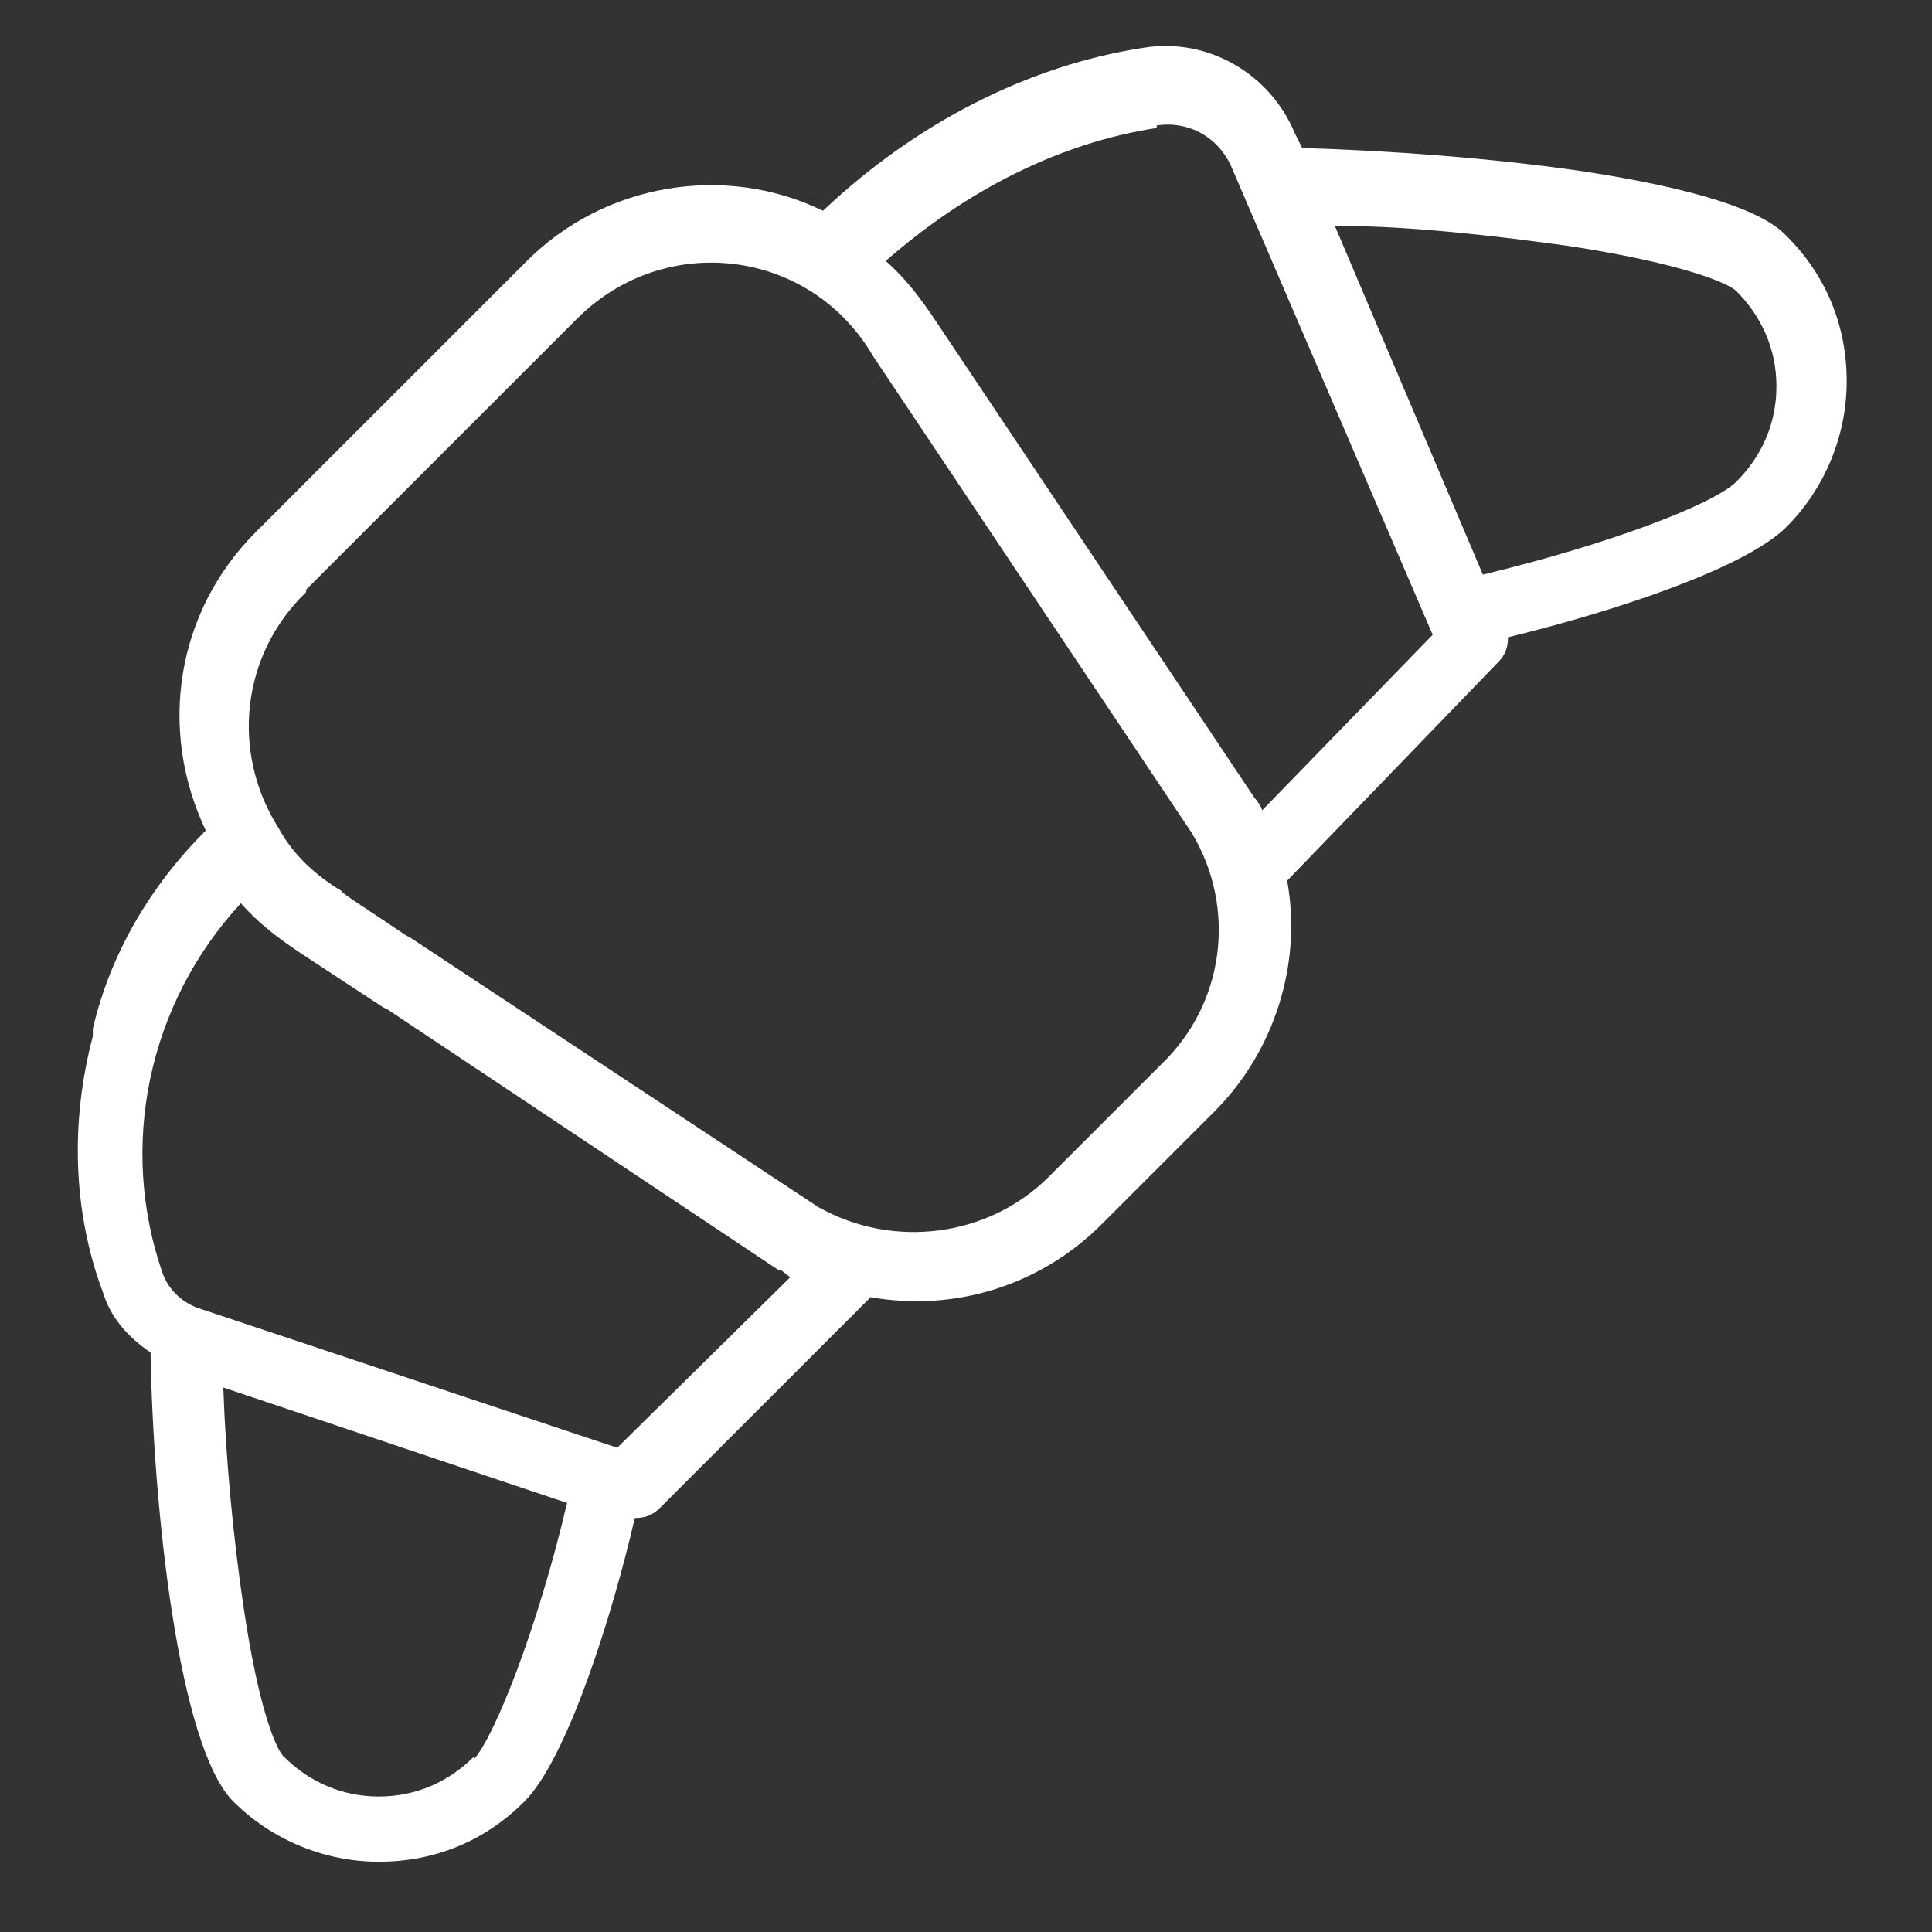 <?xml version="1.0" encoding="UTF-8"?>
<svg xmlns="http://www.w3.org/2000/svg" id="Livello_1" version="1.1" viewBox="0 0 77 77">
  <rect x="0" y="0" width="77" height="77" fill="#333333" stroke="none"/>
  <path d="M127.8-11.3c-20.5,0-37.2,16.7-37.2,37.2s16.7,37.2,37.2,37.2,37.2-16.7,37.2-37.2-16.7-37.2-37.2-37.2ZM127.8,58.8c-18.1,0-32.9-14.7-32.9-32.9S109.7-7,127.8-7s32.9,14.7,32.9,32.9-14.7,32.9-32.9,32.9Z" fill="#fff"></path>
  <path d="M128,28.6v-12.2c0-1.2-1-2.2-2.2-2.2s-2.2,1-2.2,2.2v13.1c0,.6.2,1.1.6,1.5l13.1,13.1c.9.9,2.2.9,3.1,0s.9-2.2,0-3.1c0,0-12.4-12.4-12.4-12.4Z" fill="#fff"></path>
  <path d="M3.7,41.3c-.9,3.4-.8,7,.4,10.2.3,1,1,1.8,1.9,2.4.1,6.1,1.1,15.7,3.3,17.9,1.5,1.5,3.6,2.4,5.8,2.4s4.2-.8,5.8-2.4c1.7-1.7,3.5-7.4,4.4-11.3.4,0,.7-.1,1-.4l8.4-8.4c3.4.6,6.8-.5,9.2-2.9l4.5-4.5c2.4-2.4,3.5-5.9,2.9-9.2l8.4-8.7c.3-.3.4-.6.4-1,4.5-1.1,9.5-2.8,11.1-4.4,1.5-1.5,2.4-3.6,2.4-5.8s-.8-4.2-2.4-5.8c-.4-.4-1.6-1.6-8.3-2.6-3.5-.5-7.5-.8-11-.9l-.3-.6c-1-2.4-3.5-3.8-6-3.4-4.6.7-9.1,3-12.8,6.5-3.9-1.9-8.7-1.1-11.8,2l-10.8,10.8c-3.2,3.2-3.9,7.9-2,11.9-2.2,2.2-3.8,4.9-4.5,7.9h0ZM18.9,70c-1,1-2.3,1.6-3.8,1.6s-2.8-.6-3.8-1.6c-.3-.3-1-1.9-1.6-6-.4-2.7-.7-5.8-.8-8.7l13.7,4.6c-1.2,5.1-2.9,9.3-3.7,10.2h0ZM62.5,9.8c4.6.7,6.4,1.5,6.7,1.8,1,1,1.6,2.3,1.6,3.8s-.6,2.8-1.6,3.8c-.9.9-5.1,2.5-10.1,3.7l-5.9-13.9c3,0,6.4.4,9.3.8h0ZM46.1,5c1.3-.2,2.5.5,3,1.7,0,0,6.8,15.8,8,18.6l-6.8,7c0-.1-.2-.4-.3-.5l-12.7-19c-.6-.9-1.2-1.7-2-2.4,3.2-2.8,6.9-4.7,10.8-5.3h0ZM12.2,23.5l10.8-10.8c3.5-3.5,9.3-2.8,11.8,1.5,0,0,0,0,0,0l12.7,19c1.8,3,1.3,6.8-1.2,9.2l-4.5,4.5c-2.4,2.4-6.2,2.9-9.2,1.2l-16.2-10.7c-.6-.4-1.5-.3-2,.4-.4.6-.3,1.5.4,2,0,0,16.2,10.8,16.2,10.8.2,0,.3.2.5.3l-6.9,6.8s-16.5-5.5-16.8-5.6c-.7-.3-1.1-.8-1.3-1.3-1.8-5.1-.6-10.8,3.1-14.8.7.8,1.5,1.4,2.4,2l3.2,2.1c.6.4,1.5.3,2-.4.4-.6.3-1.5-.4-2-2.2-1.5-3.2-2.1-3.2-2.2-1-.6-1.9-1.4-2.5-2.5-1.9-3-1.5-6.9,1.1-9.4h0Z" fill="#fff"></path>
</svg>
